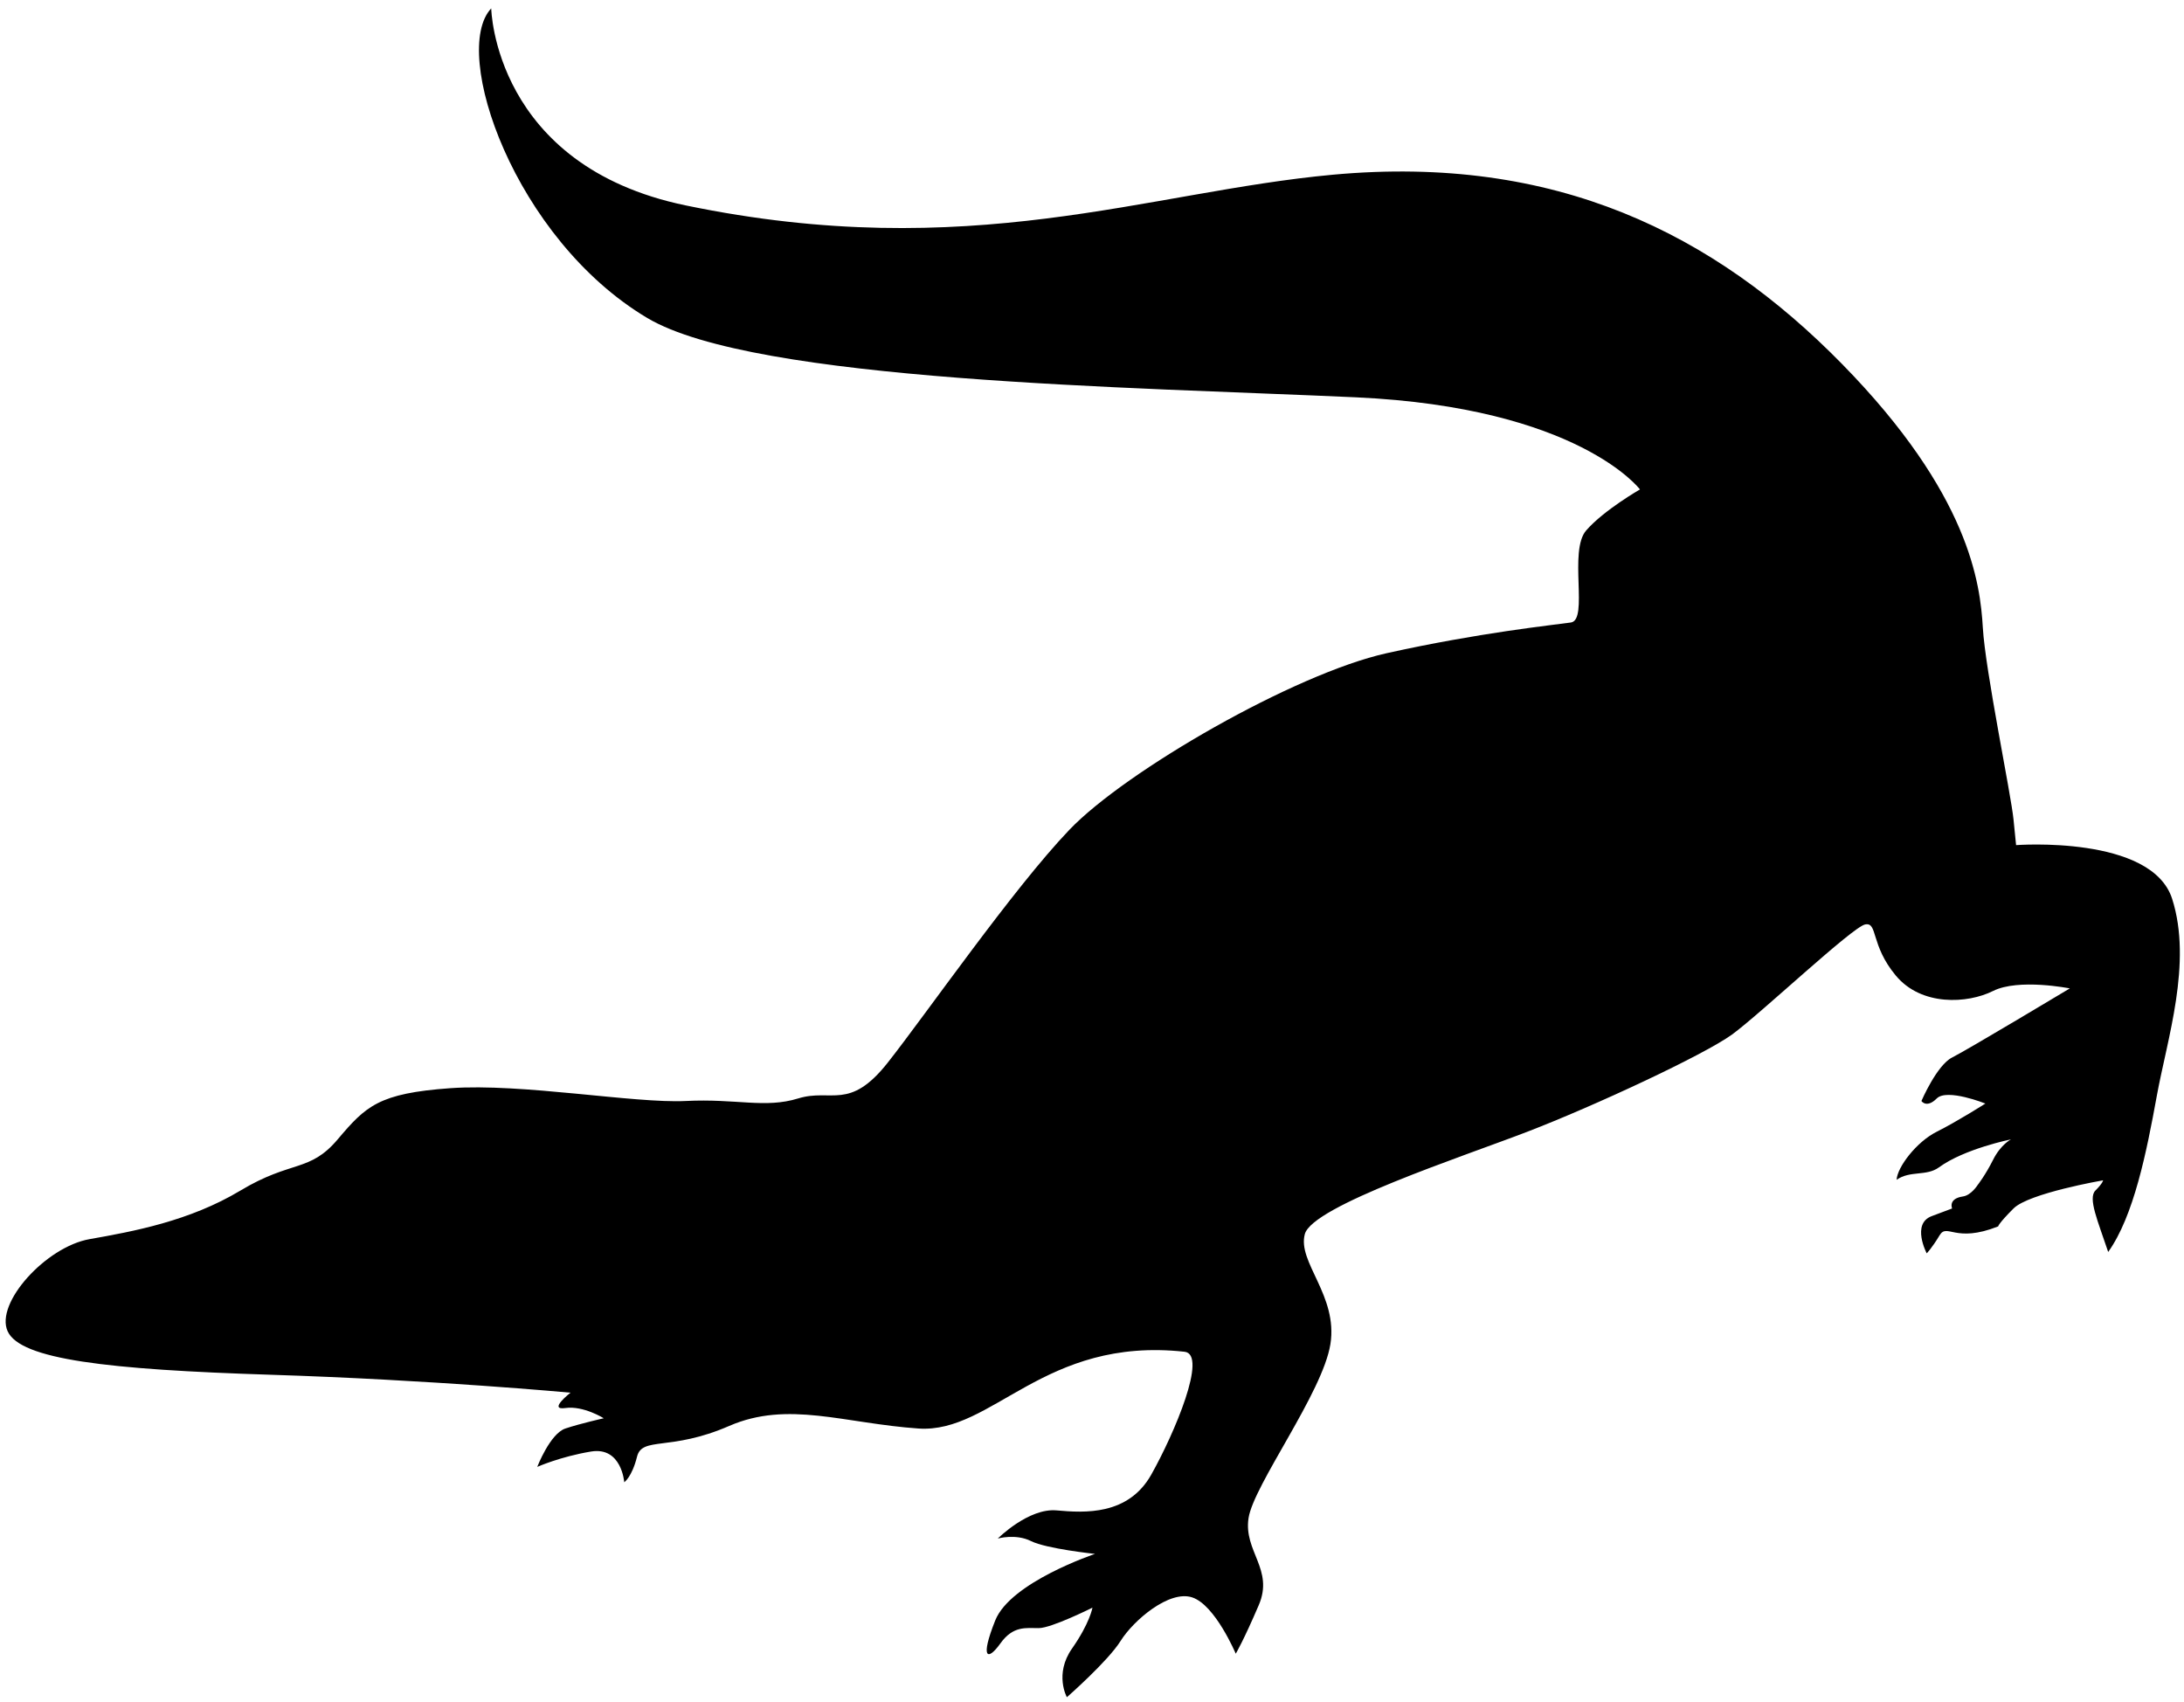 <?xml version="1.0" encoding="UTF-8" standalone="no"?>
<svg
xmlns="http://www.w3.org/2000/svg"
version="1.1"
width="213"
height="166">
<path
d="m 47.908,0.817 c 0,0 0.265,15.339 18.964,19.213 27.697,5.739 44.989,-1.326 63.129,-2.994 21.708,-1.996 37.179,5.739 49.655,18.465 12.476,12.726 13.474,21.459 13.724,25.701 0.25,4.242 2.745,16.219 2.994,18.714 0.25,2.495 0.25,2.495 0.25,2.495 0,0 13.225,-0.998 15.221,5.24 1.996,6.238 -0.499,13.724 -1.497,19.213 -0.998,5.489 -2.246,11.727 -4.741,15.221 -0.998,-2.994 -1.996,-5.24 -1.248,-5.989 0.749,-0.749 0.749,-0.998 0.749,-0.998 0,0 -7.236,1.248 -8.733,2.745 -1.497,1.497 -1.497,1.747 -1.497,1.747 -4.229,1.68 -4.973,-0.365 -5.721,0.882 -0.749,1.248 -1.248,1.747 -1.248,1.747 0,0 -1.515,-2.878 0.481,-3.627 1.996,-0.749 1.996,-0.749 1.996,-0.749 0,0 -0.421,-0.958 1.061,-1.172 0.802,-0.116 1.43,-1.118 1.43,-1.118 0,0 0.753,-0.953 1.502,-2.451 0.749,-1.497 1.747,-1.996 1.747,-1.996 0,0 -4.54,0.913 -7.022,2.727 -1.225,0.895 -2.798,0.285 -4.131,1.212 0.058,-1.217 1.92,-3.689 3.917,-4.688 1.996,-0.998 4.741,-2.745 4.741,-2.745 0,0 -3.743,-1.497 -4.741,-0.499 -0.998,0.998 -1.497,0.25 -1.497,0.25 0,0 1.497,-3.493 2.994,-4.242 1.497,-0.749 11.478,-6.737 11.478,-6.737 0,0 -4.99,-0.998 -7.486,0.25 -2.495,1.248 -6.987,1.497 -9.482,-1.497 -2.495,-2.994 -1.747,-5.24 -2.994,-4.99 -1.248,0.25 -10.23,8.733 -12.975,10.729 -2.745,1.996 -13.474,6.987 -19.962,9.482 -6.488,2.495 -20.96,7.236 -21.708,9.981 -0.749,2.745 3.244,5.989 2.495,10.729 -0.749,4.741 -7.486,13.724 -7.985,16.967 -0.499,3.244 2.495,4.99 0.998,8.484 -1.497,3.493 -2.246,4.741 -2.246,4.741 0,0 -1.996,-4.741 -4.242,-5.489 -2.246,-0.749 -5.739,2.246 -6.987,4.242 -1.248,1.996 -5.24,5.489 -5.24,5.489 0,0 -1.248,-2.246 0.499,-4.741 1.747,-2.495 1.996,-3.992 1.996,-3.992 0,0 -3.992,1.996 -5.24,1.996 -1.248,0 -2.495,-0.25 -3.743,1.497 -1.248,1.747 -1.996,1.497 -0.499,-2.246 1.497,-3.743 9.731,-6.488 9.731,-6.488 0,0 -4.741,-0.499 -6.238,-1.248 -1.497,-0.749 -3.244,-0.25 -3.244,-0.25 0,0 2.994,-2.994 5.739,-2.745 2.745,0.25 6.987,0.499 9.232,-3.493 2.246,-3.992 5.531,-11.728 3.244,-11.977 -13.724,-1.497 -18.714,7.985 -25.95,7.486 -7.236,-0.499 -12.726,-2.745 -18.465,-0.25 -5.739,2.495 -8.484,0.998 -8.983,2.994 -0.499,1.996 -1.248,2.495 -1.248,2.495 0,0 -0.25,-3.493 -3.244,-2.994 -2.994,0.499 -5.24,1.497 -5.24,1.497 0,0 1.248,-3.244 2.745,-3.743 1.497,-0.499 3.743,-0.998 3.743,-0.998 0,0 -1.996,-1.248 -3.743,-0.998 -1.747,0.25 0.499,-1.497 0.499,-1.497 0,0 -13.474,-1.248 -29.194,-1.747 -16.031,-0.509 -24.453,-1.497 -25.701,-4.242 -1.248,-2.745 3.743,-8.234 7.985,-8.983 4.242,-0.749 9.731,-1.747 14.722,-4.741 4.99,-2.994 6.737,-1.747 9.482,-4.99 2.745,-3.244 3.992,-4.491 10.979,-4.99 6.987,-0.499 17.966,1.497 22.956,1.248 4.99,-0.25 7.735,0.749 10.979,-0.25 3.244,-0.998 4.99,1.248 8.733,-3.493 3.743,-4.741 12.227,-16.967 17.716,-22.706 5.489,-5.739 21.958,-15.221 30.941,-17.217 8.983,-1.996 16.219,-2.745 17.966,-2.994 1.747,-0.25 -0.25,-6.987 1.497,-8.983 1.747,-1.996 5.24,-3.992 5.24,-3.992 0,0 -5.989,-7.985 -27.697,-8.983 C 110.538,37.746 73.609,37.247 63.129,31.009 50.164,23.292 43.916,5.059 47.908,0.817 z"
style="fill:#000000;stroke:none" />
</svg>
